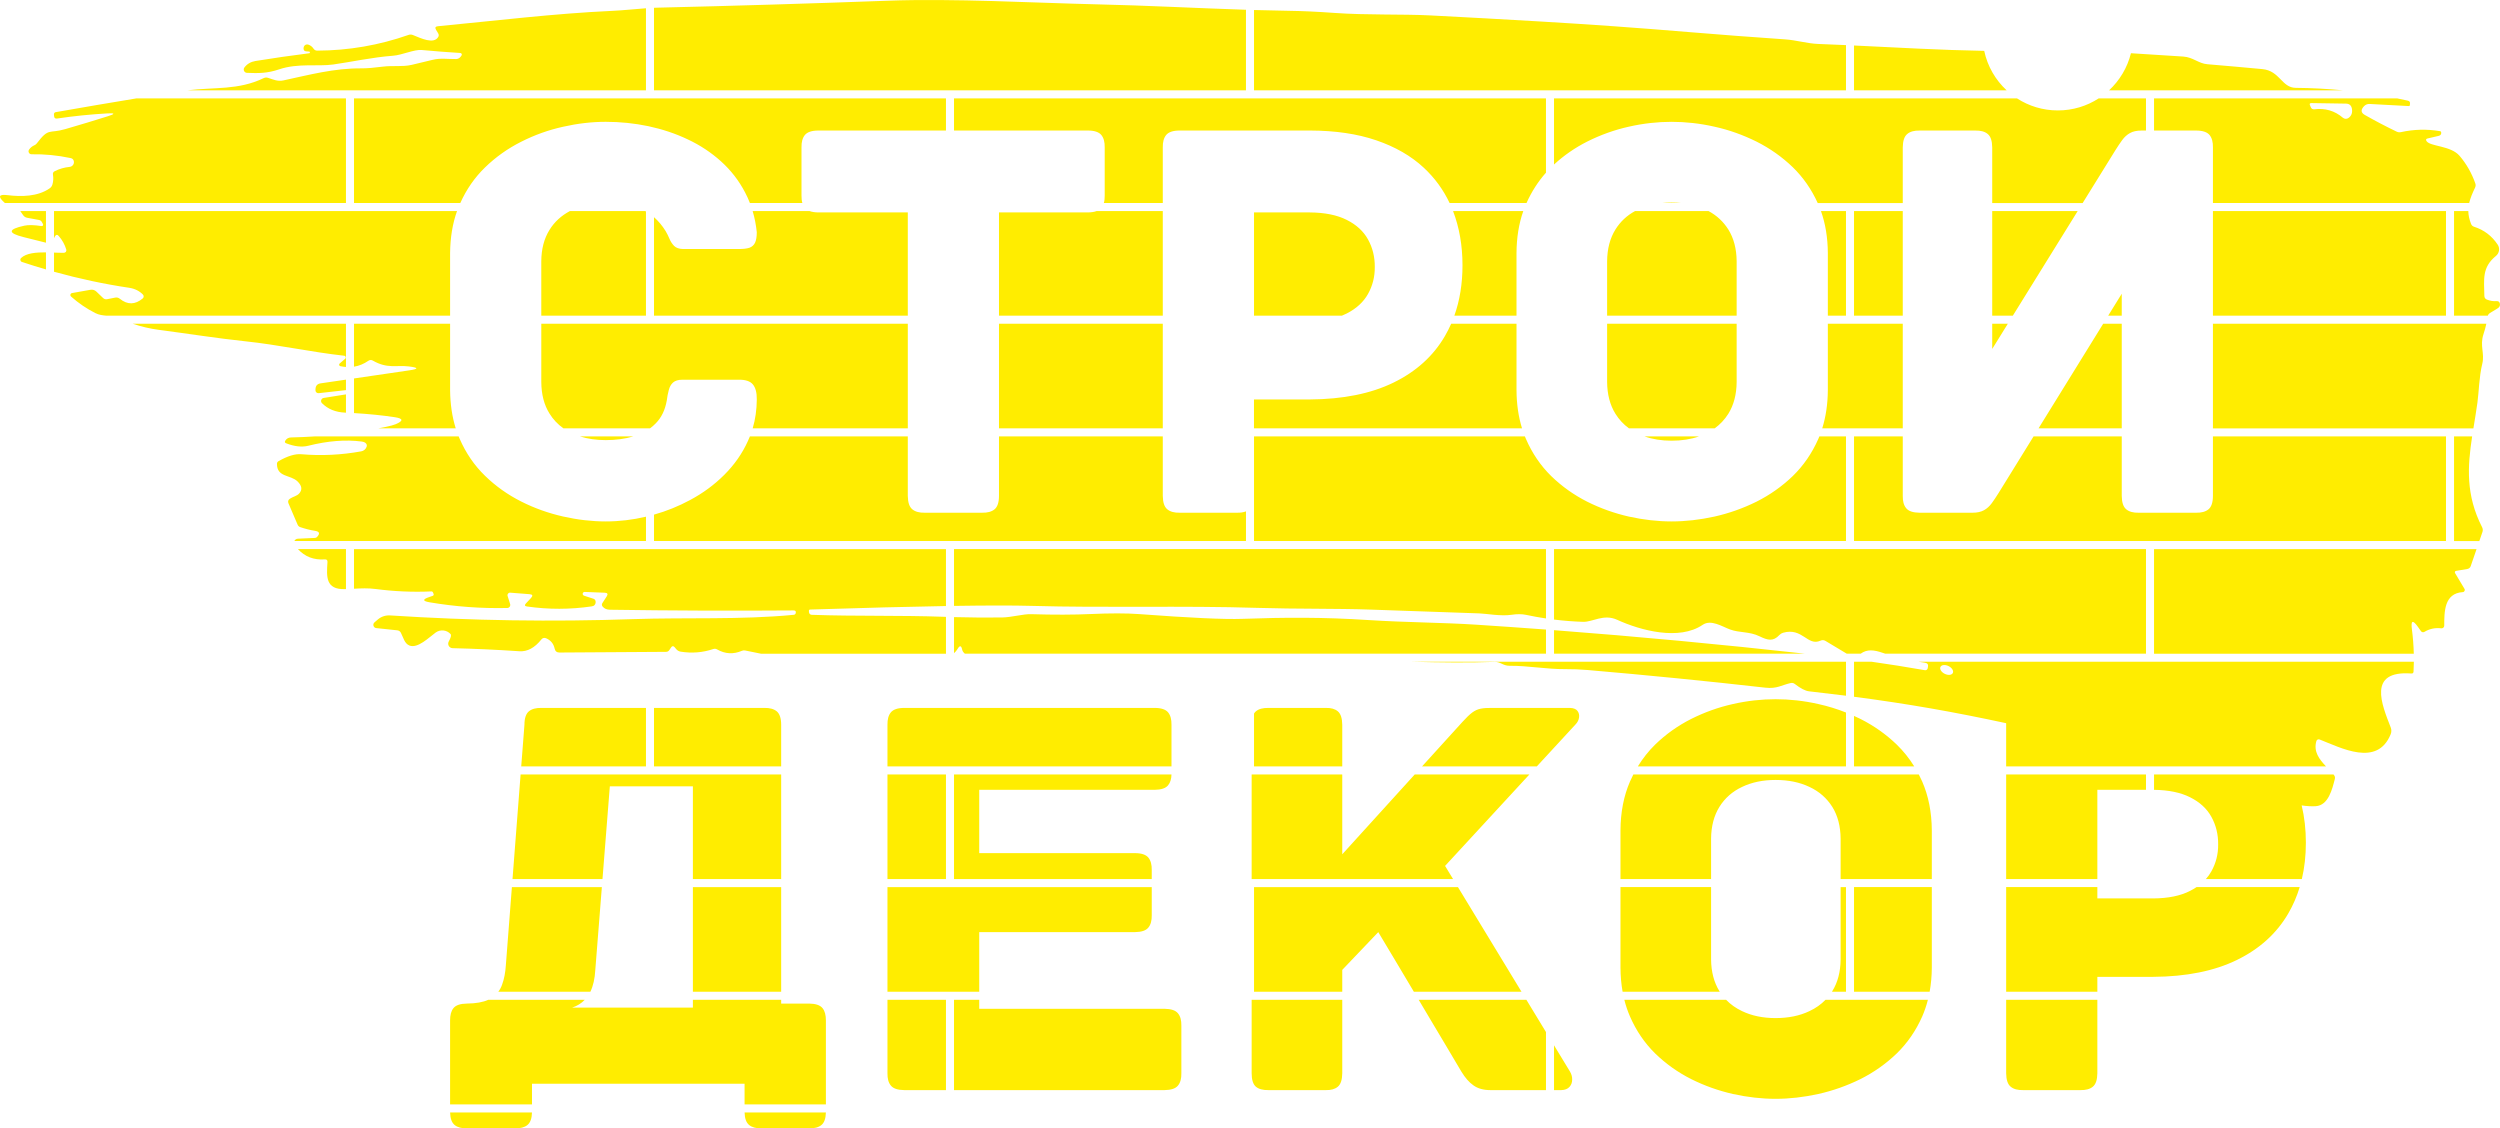 <?xml version="1.0" encoding="UTF-8"?> <!-- Creator: CorelDRAW X5 --> <svg xmlns="http://www.w3.org/2000/svg" xmlns:xlink="http://www.w3.org/1999/xlink" xml:space="preserve" width="167.485mm" height="75.595mm" style="shape-rendering:geometricPrecision; text-rendering:geometricPrecision; image-rendering:optimizeQuality; fill-rule:evenodd; clip-rule:evenodd" viewBox="0 0 2930848 1322849"> <defs> <style type="text/css"> <![CDATA[ .fil0 {fill:#FFED00} ]]> </style> </defs> <g id="Слой_x0020_1">  <path class="fil0" d="M2230683 370090l0 -122639 -57137 0 0 122639 57137 0zm256723 0l0 -25715 -15903 25715 15903 0zm0 132093l0 -122639 -21748 0 -75798 122639 97546 0zm106895 9441l0 69718c0,7710 -1813,12946 -5213,15777 -3523,2831 -8289,4088 -14530,3971l-67410 0c-6132,117 -11007,-1139 -14411,-3971 -3519,-2831 -5224,-8067 -5332,-15777l0 -69718 -103378 0 -40987 66318c-2840,4536 -5570,8624 -8053,12024 -2614,3523 -5563,6240 -9086,8172 -3409,1935 -7945,2952 -13502,2952l-61961 0c-7719,-112 -12942,-1809 -15777,-5332 -2840,-3409 -4088,-8288 -3979,-14416l0 -69718 -57137 0 0 122643 346867 0 121 0 9 0 122 0 0 0 346858 0 0 -122643 -273222 0zm0 -264173l0 122639 273222 0 0 -122639 -273222 0zm-258748 132093l0 29519 18294 -29519 -18294 0zm0 -132093l0 122639 24165 0 76016 -122639 -100181 0zm-387029 -9436c3593,-366 7320,-548 11156,-548 3895,0 7670,182 11324,548l-22479 0zm43270 273608c-9555,3353 -20287,5031 -32114,5031 -11672,0 -22213,-1678 -31703,-5031l63818 0zm44143 -132080l0 68333c-108,14533 -3400,27022 -9758,37229 -4270,6741 -9590,12442 -15991,17077l-100482 0c-6375,-4636 -11658,-10337 -15854,-17077 -6363,-10207 -9651,-22696 -9759,-37229l0 -68333 151844 0zm0 -73301l0 63847 -151844 0 0 -63847c108,-14530 3397,-27010 9759,-37217 5675,-9124 13333,-16337 22978,-21575l86169 0c9737,5238 17408,12451 23179,21575 6357,10207 9649,22688 9758,37217zm-248250 205381c425,1045 852,2079 1295,3101 7267,16682 17139,31206 29511,43352 12486,12141 26559,22126 42222,30071 15660,7838 32002,13630 48907,17483 17028,3743 33710,5675 50058,5675 16334,0 33136,-1932 50153,-5675 17139,-3853 33486,-9646 49372,-17483 15772,-7945 29959,-17930 42560,-30071 12482,-12146 22479,-26670 29850,-43352 439,-1022 866,-2056 1291,-3101l31215 0 0 122643 -346867 0 -3 0 -122 0 -3 0 -119 0 -346862 0 0 -122643 317544 0zm355160 -141533l0 -73385c-108,-18169 -2849,-34559 -8058,-49255l29332 0 0 122639 -21274 0zm0 87323l0 -77870 25871 0 122 0 108 0 61734 0 0 122639 -61734 0 -108 0 -122 0 -32442 0c4240,-13555 6480,-28501 6571,-44770zm-672703 -208366l65309 0c17704,114 32120,3062 43352,8737 11350,5671 19634,13282 24970,22931 5332,9640 8058,20427 7941,32337 117,11467 -2609,22014 -7941,31551 -5335,9537 -13620,17137 -24970,22931 -1795,920 -3675,1774 -5631,2557l-103030 0 0 -121044zm234853 121044c6331,-17777 9544,-37455 9544,-59077 0,-23288 -3761,-44474 -11049,-63562l82325 0c-5178,14696 -7854,31086 -7953,49255l0 73385 -72867 0zm-234914 132093l0 -33877 65370 0c38922,-226 71615,-6802 98172,-19748 26553,-12937 46758,-31206 60369,-54694 2676,-4618 5098,-9394 7255,-14321l76615 0 0 77870c87,16269 2261,31215 6475,44770l-314255 0zm-298928 -132093l0 -121044 104183 0c4144,-59 7567,-583 10293,-1596l77548 0 0 122639 -192024 0zm0 132093l0 -122639 192024 0 0 122639 -192024 0zm104183 -349151l-156906 0 0 -37665 346872 0 121 0 0 0 346981 0 0 87085c-9241,10381 -16864,22273 -22814,35564l-90144 0c-7406,-15674 -17496,-29455 -30190,-41288 -14978,-13963 -33593,-24627 -55838,-32228 -22243,-7605 -48005,-11355 -77285,-11467l-153214 0c-7719,0 -12937,1818 -15769,5218 -2840,3523 -4088,8289 -3974,14530l0 65235 -69102 0c749,-2527 1071,-5449 1010,-8715l0 -56521c117,-6240 -1130,-11007 -3962,-14530 -2844,-3400 -8067,-5218 -15786,-5218zm-508610 450298c14790,-4140 28802,-9863 42287,-17107 15091,-8058 28480,-17931 40175,-29619 11689,-11689 20996,-24858 27692,-39727 796,-1725 1552,-3479 2252,-5253l185113 0 0 69718c121,7710 1813,12946 5339,15777 3402,2831 8284,4088 14416,3971l67410 0c6237,117 11007,-1139 14524,-3971 3405,-2831 5218,-8067 5218,-15777l0 -69718 192024 0 0 69718c108,7710 1813,12946 5330,15777 3405,2831 8289,4088 14412,3971l67419 0c4004,79 7488,-439 10363,-1587l0 34764 -346863 0 -5 0 -117 0 -3 0 -122 0 -346863 0 0 -30937zm112420 -365315c-1657,-4314 -3558,-8463 -5675,-12459 -7262,-13851 -16561,-25874 -28146,-36325 -11458,-10325 -24396,-18943 -38916,-25757 -14538,-6928 -29971,-12029 -46313,-15543 -16334,-3409 -32907,-5115 -49937,-5115 -16337,0 -33019,1935 -50049,5794 -17016,3743 -33472,9640 -49132,17594 -15781,7938 -29854,17921 -42448,30181 -12085,11751 -21716,25628 -28905,41631l-124596 0 0 -122648 346863 0 117 0 126 0 346858 0 0 37665 -149613 0c-7719,0 -12934,1818 -15774,5218 -2830,3523 -4079,8289 -3969,14530l0 56521c-61,3265 264,6188 1017,8715l-61508 0zm-112420 16612c5101,4475 9625,9850 13572,16208 1701,2840 3188,5901 4541,9089 1356,3286 3183,6006 5449,8387 2270,2266 5783,3523 10437,3636l65365 0c5229,0 9317,-457 12494,-1479 3057,-1139 5215,-3057 6576,-5897 1368,-2838 2044,-7045 2044,-12372 -913,-8706 -2532,-16951 -4840,-24749l66731 0c2718,1013 6144,1536 10284,1596l104866 0 0 121044 -297519 0 0 -115463zm-132149 115463l0 -63847c114,-14409 3292,-26553 9646,-36761 5780,-9362 13803,-16673 23879,-22031l88278 0 913 500 0 122139 -122716 0zm107923 141533c-9745,2901 -20527,4349 -32342,4349 -11115,0 -21192,-1479 -30263,-4349l62605 0zm144704 -43317c117,-8050 -1479,-13956 -4658,-17699 -3061,-3640 -8393,-5449 -15772,-5449l-66728 0c-4884,0 -8515,1134 -11010,3286 -2383,2163 -4084,5115 -4993,8851 -1013,3631 -1818,7831 -2383,12367 -1930,10898 -6132,19757 -12815,26562 -2102,2166 -4384,4154 -6832,5958l-5 0 -117 0 -101373 0c-6588,-4667 -12038,-10433 -16295,-17308 -6354,-10097 -9532,-22465 -9646,-36999l0 -68333 127314 0 117 0 126 0 302111 0 0 122639 -181851 0c3145,-10641 4732,-21944 4811,-33877zm1402167 320679c1262,-2483 -1004,-6135 -5010,-8097 -4004,-1979 -8249,-1540 -9479,973 -1248,2488 1004,6149 5019,8099 4009,1974 8253,1543 9471,-975zm-467522 -50210c98254,7470 196336,16664 294270,27584l-294270 0 0 -27584zm-9446 -13725c-7815,-1165 -15599,-2579 -23339,-4223 -4893,-1022 -10594,-1078 -17161,-61 -12375,1839 -29593,-1400 -37716,-1661 -42131,-1396 -84208,-2852 -126330,-4406 -41326,-1456 -88462,-647 -132793,-2047 -89850,-2796 -177445,161 -266281,-2366 -20779,-577 -50902,-569 -90353,35l0 -66597 346872 0 121 0 0 0 346981 0 0 81326zm321871 26006c-15382,6989 -20978,-15769 -43900,-9254 -1669,486 -3118,1400 -4354,2677 -7318,7868 -13672,6146 -23300,1461 -11994,-5813 -23361,-3866 -34442,-7957 -9572,-3496 -22322,-12164 -32223,-5437 -27551,18722 -72693,6667 -100134,-5909 -15970,-7315 -28676,2744 -40078,2366 -11399,-383 -22735,-1270 -33994,-2665l0 -82614 346867 0 122 0 108 0 346872 0 0 122634 -305625 0 -3335 -1104c-9681,-3300 -17986,-4489 -25528,1104l-12384 0 -108 0 -122 0 -3643 0 -24984 -14981c-1888,-1127 -3818,-1239 -5815,-322zm578777 -622902c12755,-1610 24000,1664 33628,9901 1888,1552 4527,1666 6515,266 3552,-2523 4893,-6189 4041,-10907 -714,-3883 -3075,-5874 -7001,-5927l-40409 -647c-1935,-52 -2527,861 -1722,2639l1078 2522c644,1514 2257,2371 3871,2154zm-2707242 109862l-793 -670c-7792,-6993 -6513,-9842 3874,-8554 16199,1988 35404,1725 49281,-7953 1673,-1139 2744,-2697 3283,-4580 1078,-3713 1295,-7476 644,-11355 -371,-1988 331,-3388 2100,-4240 5493,-2747 11303,-4413 17438,-5001 3715,-378 6028,-4147 4627,-7640 -595,-1452 -1725,-2313 -3439,-2691 -15496,-3276 -30790,-4737 -45797,-4462 -2849,61 -4571,-3118 -2957,-5488 1619,-2313 3762,-4032 6398,-5159 1083,-495 1995,-1186 2697,-2156 14363,-18878 13772,-10972 33467,-16726 17760,-5162 34381,-10167 49876,-15069 8715,-2739 8501,-3866 -591,-3327 -19800,1136 -39496,3115 -59026,6023 -2100,325 -3274,-595 -3488,-2749l-170 -2039c-103,-1288 752,-2474 2040,-2688 31432,-5552 62969,-10919 94597,-16125l245708 0 0 122648 -346858 0 -5 0 -112 0 -9 0 -114 0 -9 0 -52662 0zm48065 46513l-26100 -6522c-18934,-4732 -18673,-9203 805,-13446 4636,-1027 11359,-861 20182,478 1291,213 2257,-1178 1613,-2305l-1291 -2422c-700,-1239 -1874,-2152 -3335,-2427l-13938 -2578c-1883,-322 -3549,-1402 -4627,-2954l-3062 -4413 -352 -488 30106 0 0 37077zm0 31355c-9367,-2726 -18747,-5657 -28140,-8785 -1991,-639 -2536,-3174 -1022,-4618 6028,-5775 17748,-6720 29162,-6623l0 20026zm70793 54207c-4419,-413 -8706,-896 -12850,-3013 -10167,-5115 -19692,-11616 -28518,-19414 -1505,-1295 -805,-3769 1139,-4088l21461 -3822c2747,-492 5161,213 7162,2147l7953 7642c1244,1125 2905,1561 4471,1235l9579 -1888c1991,-374 3771,56 5323,1300 8984,7309 17968,7206 26954,-331 1356,-1125 1456,-3169 273,-4457 -4196,-4354 -9570,-7001 -16146,-8020 -29245,-4340 -58629,-10601 -88145,-18799l0 -22465c4359,161 8389,318 11689,231 1888,-47 3227,-1888 2697,-3719 -1778,-5909 -4688,-11236 -8828,-15916 -1669,-1988 -3166,-1832 -4522,430 -395,677 -744,1379 -1036,2109l0 -31803 346863 0 0 0 108 0 14 0 108 0 125369 0c-5292,14747 -7927,31194 -8123,49255l0 73385 -117234 0 -12 0 -108 0 -14 0 -108 0 -285520 0zm280911 60138c-2179,-161 -4401,-481 -6653,-973 -1400,-331 -1839,-2096 -761,-3071l6515 -5643c1286,-1136 591,-3285 -1127,-3496 -38957,-4307 -77856,-12969 -115633,-16887 -33947,-3605 -67466,-8984 -101308,-13394 -10632,-1405 -20969,-3818 -31019,-7220l249986 0 0 50685zm0 27127l-31950 3580c-2091,264 -3923,-1452 -3818,-3549l56 -1405c219,-3813 2210,-6027 6023,-6562l29689 -4352 0 12288zm0 26433l-1113 -52c-11080,-486 -20061,-4140 -27015,-11075 -2086,-2102 -912,-5645 1993,-6132l26135 -4189 0 21449zm37882 18395c2653,-495 5314,-1022 7974,-1561 5915,-1179 10064,-2313 12482,-3332 9201,-3922 8876,-6665 -1022,-8176 -14804,-2235 -30758,-3836 -47867,-4840l0 -40595 64658 -9481c11341,-1661 11241,-3174 -439,-4618 -14468,-1783 -24963,3066 -42178,-6835 -1780,-1027 -3554,-919 -5218,220 -5285,3663 -10886,5967 -16822,6910l0 -50333 112637 0 0 77870c178,16260 2326,31201 6606,44770l-90810 0zm-98368 132084c700,-1500 2161,-2644 4062,-2718l20121 -927c919,-47 1774,-425 2418,-1125 3671,-3976 2910,-6340 -2261,-7150 -5909,-917 -11780,-2425 -17534,-4405 -1344,-486 -2471,-1514 -3013,-2861l-10655 -24901c-964,-2261 -430,-4088 1613,-5479 3496,-2427 8123,-3127 10816,-6079 3979,-4363 3397,-9094 -1827,-14204 -8289,-8067 -24105,-4627 -24152,-20548 0,-1452 639,-2527 1874,-3227 10606,-6070 19478,-8767 26744,-8120 23510,1993 46863,863 70163,-3391 2849,-483 5210,-2422 6240,-5110 808,-1878 317,-3552 -1461,-4944 -966,-758 -2366,-1241 -4249,-1452 -18778,-2424 -39587,-810 -62570,4944 -7479,1888 -16146,913 -25888,-2852 -1612,-639 -1986,-1666 -1073,-3113 1512,-2427 3769,-3715 6727,-3768 9276,-203 18518,-604 27741,-1213l41260 0 0 0 108 0 14 0 108 0 127270 0c395,961 796,1918 1218,2870 7262,16691 17142,31098 29623,43244 12594,12260 26667,22243 42448,30190 15660,7945 32116,13728 49132,17594 17030,3853 33712,5785 50049,5785 15783,0 31458,-1857 47136,-5558l0 28518 -346863 0 -12 0 -108 0 -14 0 -108 0 -65095 0zm60486 56354l-1169 35c-22975,644 -21580,-14738 -20506,-31740 170,-2201 -913,-3279 -3118,-3115 -12850,884 -23374,-3139 -31506,-12076l56298 0 0 46896zm486540 75738c-6193,-1165 -12377,-2518 -18647,-3796 -1232,-275 -2574,-110 -3757,425 -9959,4254 -19639,3713 -28951,-1613 -1447,-852 -3013,-1013 -4627,-474 -12316,4140 -25010,5162 -38152,3062 -2039,-322 -3752,-1291 -5113,-2849l-1927 -2313c-1517,-1778 -2905,-1718 -4202,213l-2039 3013c-913,1447 -2266,2149 -3927,2149l-124883 808c-3122,0 -5010,-1510 -5649,-4567 -1291,-5871 -4688,-9910 -10120,-12211 -1935,-808 -4088,-269 -5376,1340 -7913,9954 -16528,14568 -25887,13928 -26954,-1825 -52998,-2999 -78234,-3600 -3976,-52 -6454,-4357 -4524,-7850 2536,-4574 3232,-7546 2049,-8771 -4515,-4893 -11999,-5593 -17378,-1727 -7897,5710 -21139,19209 -30937,15174 -5696,-2366 -7049,-9520 -9898,-14948 -814,-1564 -2313,-2586 -4091,-2800l-24749 -2635c-3335,-331 -4632,-4518 -2044,-6723l3983 -3440c3927,-3335 9033,-5005 14208,-4688 95712,6193 190622,7642 284729,4354 63121,-2144 125634,975 188582,-5054 1144,-100 2044,-913 2319,-1983 483,-2158 -322,-3227 -2536,-3174 -71715,544 -143491,269 -215214,-808 -3698,-49 -6559,-1235 -8559,-3607 -1179,-1395 -1288,-2847 -266,-4352l4949 -7637c1774,-2744 1031,-4193 -2256,-4357l-23563 -913c-1125,-52 -2100,758 -2326,1883 -152,1078 486,2149 1564,2515l11142 3617c1291,430 2205,1557 2418,2896 269,1727 -105,3180 -1183,4415 -700,864 -1830,1400 -3388,1613 -25288,3713 -50585,3766 -75868,108 -2630,-383 -3066,-1557 -1239,-3549l5927 -6345c2527,-2756 1988,-4249 -1727,-4522l-22651 -1771c-2096,-164 -3657,1883 -3015,3871l2957 9467c700,2252 -908,4566 -3279,4627 -30671,700 -61069,-1566 -91144,-6671 -8340,-1396 -8506,-3444 -483,-6132l4196 -1452c919,-325 1396,-1344 966,-2257 -217,-486 -430,-1022 -644,-1556 -378,-975 -1078,-1402 -2100,-1353 -21900,969 -43634,0 -65314,-2845 -8701,-1143 -16859,-756 -25218,-322l0 -46448 346863 0 117 0 126 0 346858 0 0 66749c-42843,726 -95920,2100 -159220,4114 -1022,52 -1508,591 -1447,1613l94 1508c119,1657 1458,3010 3132,3057 51915,1839 102494,439 155223,2313l2217 87 0 43191 -216874 0zm239041 0c-1795,-1522 -2861,-3131 -3188,-4814 -1017,-4902 -2796,-5162 -5321,-870 -1197,2032 -2602,3713 -4219,5075l0 -42292c18721,506 37429,658 56195,439 11241,-164 24961,-4196 34158,-3878 26693,808 49988,747 69949,-166 22969,-1013 41856,-1013 56547,61 59891,4462 100237,6345 121007,5587 49929,-1769 94371,-2095 148710,1458 41657,2688 87226,2901 124729,5327 27568,1783 55129,3715 82678,5771l0 28301 -346858 0 -5 0 -117 0 0 0 -121 0 0 0 -334143 0zm1032961 49250c-13894,-1766 -28305,-3475 -43400,-5171 -4252,-486 -9793,-3341 -16621,-8610 -1458,-1132 -3019,-1445 -4802,-1080 -10853,2422 -15968,6945 -29693,5437 -69349,-7854 -138872,-14734 -208434,-20709 -8662,-752 -17382,-1074 -26044,-1027 -22166,166 -43314,-4079 -65583,-3927 -7210,61 -10823,-4840 -17335,-4566 -30053,1169 -64626,700 -97106,-157l161902 0 0 0 119 0 3 0 122 0 346870 0 0 39809zm187775 214923l0 -122631 163925 0 0 18026 -57018 0 0 104605 -106908 0zm106908 141537l0 86157c-117,7710 -1822,12937 -5339,15777 -3402,2831 -8281,4079 -14412,3971l-67410 0c-6123,108 -11010,-1139 -14416,-3971 -3517,-2840 -5218,-8067 -5330,-15777l0 -86157 106908 0zm237215 -132096c-3314,10940 -7754,21195 -13303,30767 -13621,23491 -33821,41765 -60377,54702 -26550,12942 -59238,19522 -98174,19748l-65361 0 0 17426 -106908 0 0 -122643 106908 0 0 13289 65361 0c17713,-117 32116,-3061 43361,-8853 2697,-1370 5224,-2854 7567,-4436l120926 0zm39587 -132072l583 700c1125,1388 1508,2954 1022,4676 -3110,11989 -7476,30820 -22331,31842 -4658,334 -10442,-23 -16544,-901 3262,13625 4928,28189 4928,43680 0,15163 -1584,29367 -4714,42635l-112514 0c2495,-2796 4644,-5810 6457,-9045 5337,-9534 8050,-20084 7941,-31546 108,-11920 -2604,-22705 -7941,-32351 -5330,-9646 -13623,-17251 -24966,-22926 -11005,-5549 -25052,-8498 -42264,-8725l0 -18038 210344 0zm94240 -132101c-38,3832 -161,7666 -360,11507 -105,1666 -969,2422 -2630,2257 -51873,-3762 -34442,36577 -24102,63309 1013,2578 952,5488 -117,8015 -15763,38507 -57894,15921 -83287,6023 -1556,-591 -3283,212 -3769,1830 -3596,12489 3391,21321 11262,29698l-206177 0 0 0 -122 0 -9 0 -121 0 -168517 0 0 -48775c-14,-632 -9,-1244 3,-1841 -61034,-13154 -114550,-22660 -178353,-31002l0 -41022 20759 0c19879,2796 40652,6093 62327,9894 1447,269 2905,-653 3227,-2096l322 -1566c700,-2952 -488,-4674 -3502,-5101 -2452,-352 -4888,-730 -7306,-1130l271039 0 0 0 121 0 9 0 122 0 309181 0zm73519 -132075l-6888 20038c-595,1718 -2105,2954 -3930,3276l-13238 2205c-1183,161 -1771,1508 -1183,2527l11089 18554c969,1613 -108,3715 -1991,3818 -22009,1405 -21692,23396 -21739,39331 9,1874 -1613,3327 -3496,3113 -7110,-861 -13721,527 -19804,4193 -1340,808 -3075,434 -3988,-852l-3540 -5007c-6084,-8615 -8454,-7687 -7101,2740 1248,9558 1983,19116 2222,28697l-304515 0 0 -122634 346867 0 114 0 12 0 31110 0zm-5187 -132101c-5379,35390 -7633,68693 11749,106579 810,1666 975,3544 380,5327l-3692 10737 -29642 0 0 -122643 21206 0zm16650 -132080c-873,4063 -1979,8081 -3288,12008 -4679,13924 1563,22313 -1452,34802 -3766,15212 -4039,33721 -5701,45605 -1430,10368 -3134,20397 -4718,30225l-27292 0 -14 0 -108 0 -12 0 -114 0 -5 0 -277822 0 0 -122639 277827 0 114 0 12 0 42574 0zm-21125 -132093c77,4671 1052,9572 3204,15009 700,1725 1879,2852 3654,3391 11514,3710 20721,10645 27549,20922 2852,4244 1986,9997 -2044,13280 -16579,13446 -13877,27645 -13564,46849 59,2102 1025,3502 2964,4315 3666,1447 7476,2091 11460,1816 1995,-164 3230,758 3713,2635 700,2579 -378,4679 -3283,6293 -2802,1561 -5649,3288 -8554,5168 -1132,756 -1906,1743 -2292,2961l-39539 0 0 -122639 16731 0zm-83275 -132084c4114,836 8225,1710 12333,2627 1997,430 2852,1666 2583,3649l-213 1671c-56,752 -486,1073 -1186,1025l-46114 -2478c-2301,-101 -4566,803 -6240,2478 -4140,4245 -3927,7689 639,10328 12281,6993 24761,13551 37455,19627 1622,808 3288,973 5063,595 15121,-3335 30389,-3719 45844,-1127 691,105 1227,696 1344,1444 217,2154 -758,3502 -2858,4037 -4296,1125 -8662,2152 -13072,3069 -1983,427 -2366,1508 -1235,3171 4366,6405 28354,5105 38687,17212 8118,9528 14250,20334 18451,32328 600,1661 483,3332 -275,4893 -3075,6422 -5587,12237 -6917,18099l-22339 0 -14 0 -108 0 -12 0 -114 0 -5 0 -277822 0 0 -65235c122,-6240 -1130,-11007 -3965,-14530 -2840,-3400 -8058,-5218 -15777,-5218l-49297 0 0 -37665 285167 0zm-337930 -9444c12410,-11525 21499,-26562 25684,-43531 20486,1218 40974,2527 61417,3904 11464,814 17809,8128 28146,8986 21473,1783 42934,3713 64409,5710 20656,1886 22695,21886 39221,21991 18694,161 37277,1134 55742,2940l-226452 0 0 0 -122 0 -9 0 -121 0 -47914 0zm-107844 9444c13781,8919 30197,14096 47841,14096 17637,0 34067,-5176 47848,-14096l55478 0 0 37665 -5267 0c-5566,0 -10102,1025 -13511,2952 -3514,1932 -6466,4658 -9072,8172 -2501,3409 -5224,7488 -8067,12024l-38325 61835 -106026 0 0 -65235c-110,-7710 -1815,-12937 -5337,-15769 -3400,-2840 -8284,-4088 -14407,-3979l-65370 0c-6132,-108 -11019,1139 -14416,3979 -3517,2831 -5218,8058 -5341,15769l0 65235 -61734 0 -108 0 -122 0 -37730 0c-7306,-16104 -17090,-30163 -29224,-41965 -12601,-12151 -26788,-22136 -42560,-30076 -15886,-7838 -32233,-13733 -49372,-17483 -17016,-3857 -33819,-5675 -50153,-5675 -16348,0 -33030,1818 -50058,5675 -16904,3750 -33247,9646 -48907,17483 -14276,7239 -27230,16173 -38864,26896l0 -77504 346867 0 122 0 108 0 195706 0zm-191109 -62038c50867,2413 101654,5391 152626,6293 3841,18112 13238,34164 26319,46301l-178945 0 0 -52594zm-703402 -41592c13924,413 27836,744 41778,945 14964,212 32555,1017 52729,2474 37347,2677 79147,1239 111975,2900 43195,2205 86348,4627 129496,7150 57838,3397 115689,7535 173471,12375 37607,3118 75276,5967 112933,8555 13455,912 26153,4888 38852,5379 10919,404 21834,873 32744,1368l0 53038 -346867 0 -3 0 -122 0 -3 0 -119 0 -346862 0 0 -94186zm-703416 -2618c1466,-59 2919,-121 4357,-152 89906,-2100 179769,-4840 269570,-8127 77420,-2905 170500,2527 245447,4249 58264,1291 116363,4475 174602,6357l0 94476 -346863 0 -5 0 -117 0 -3 0 -122 0 -346863 0 0 -96804zm-404014 51367l-3927 -317c-1731,-161 -2691,-1074 -2905,-2852 -61,-966 44,-1883 427,-2796 864,-1932 3061,-2905 5057,-2257 2583,857 4623,2427 6188,4741 1083,1613 2579,2413 4524,2357 36747,-157 72419,-6345 106909,-18448 1717,-591 3439,-539 5161,170 9206,3701 24427,11180 29651,2200 747,-1239 747,-2800 0,-4035l-2588 -4305c-1508,-2527 -805,-3927 2152,-4196 67906,-6497 136233,-14899 204299,-18017 13116,-591 26667,-2114 39634,-3048l0 96242 -346863 0 -12 0 -108 0 -14 0 -108 0 -190836 0c32034,-3927 60078,0 89771,-14339 1662,-812 3388,-922 5162,-322 6357,2035 11247,4462 18131,2957 30296,-6457 59081,-14367 91731,-14094 5768,52 14052,-647 24975,-2044 11569,-1444 22497,483 33460,-2044 8246,-1886 16463,-3874 24653,-5915 9359,-2313 17856,-752 27535,-913 2053,-59 3988,-1025 5224,-2695l1078 -1452c866,-1179 52,-2845 -1400,-2957 -14955,-913 -30027,-2096 -45144,-3488 -8979,-870 -23134,5965 -33836,6714 -23888,1778 -49498,7371 -70107,10281 -17921,2516 -41277,-1774 -63226,5643 -14150,4788 -24214,4676 -37868,4140 -3183,-161 -4853,-3818 -2914,-6354 3174,-4140 7481,-6606 12808,-7526 21034,-3388 42079,-6454 63113,-9086 600,-61 857,-374 800,-969l14 0c-61,-591 -275,-917 -600,-975l3 0zm1795115 979487l0 84791c-112,14526 -3409,27010 -9763,37217l-399 635 16454 0 0 -122643 -6293 0zm-253565 132096c1718,6849 3927,13364 6618,19540 7259,16685 17126,31206 29498,43352 12486,12146 26557,22131 42222,30076 15664,7827 32011,13616 48919,17473 17016,3745 33698,5680 50044,5680 16334,0 33138,-1935 50167,-5680 17126,-3857 33472,-9646 49363,-17473 15781,-7945 29953,-17930 42556,-30076 12480,-12146 22478,-26667 29854,-43352 2688,-6175 4910,-12690 6644,-19540l-91200 0 -108 0 -122 0 -28553 0c-5267,5437 -11537,9877 -18887,13299 -11341,5449 -24614,8170 -39713,8170 -14867,0 -27915,-2721 -39268,-8170 -7271,-3423 -13516,-7862 -18735,-13299l-119299 0zm-4510 -132096l0 94328c52,9929 882,19379 2483,28315l113897 0 -395 -635c-6349,-10207 -9649,-22691 -9758,-37217l0 -84791 -106227 0zm264367 -204665c-10528,-4174 -21291,-7500 -32389,-9933 -17028,-3860 -33833,-5675 -50167,-5675 -16346,0 -33028,1815 -50044,5675 -16908,3745 -33255,9651 -48919,17478 -15665,7945 -29736,17935 -42222,30076 -7733,7593 -14491,16111 -20243,25510l243984 0 0 -63132zm79987 63132c-5818,-9399 -12650,-17917 -20457,-25510 -12603,-12141 -26775,-22131 -42556,-30076 -2506,-1235 -5010,-2410 -7549,-3549l0 59135 70562 0zm20626 132093l0 -56939c-114,-21564 -3976,-40630 -11229,-57312 -1269,-2858 -2609,-5654 -4023,-8380l-80533 0 -108 0 -122 0 -253878 0c-1400,2726 -2723,5523 -3958,8380 -7266,16682 -11014,35747 -11128,57312l0 56939 106227 0 0 -47405c108,-14526 3409,-27010 9758,-37226 6357,-10211 15209,-18043 26559,-23374 11353,-5449 24401,-8172 39268,-8172 15098,0 28371,2723 39713,8172 11472,5330 20322,13163 26788,23374 6354,10216 9651,22700 9763,37226l0 47405 10890 0 122 0 108 0 95785 0zm0 103768l0 -94328 -91188 0 0 122643 88656 0c1622,-8937 2480,-18386 2532,-28315zm-442883 143673l8440 0c4319,-121 7490,-1365 9651,-3748 2039,-2270 3178,-5110 3178,-8510 110,-3293 -791,-6468 -2609,-9537l-18659 -30729 0 52524zm-158669 -105905c5224,8741 10216,17186 15039,25328 6697,11233 12589,21216 17930,30076 5224,8736 9303,15772 12368,20878 3069,5105 4545,7722 4657,7827 4314,7154 8958,12603 14187,16229 5213,3745 11807,5566 19856,5566l65186 0 0 -68070 -22978 -37835 -126244 0zm-89601 -9453l0 -25598 42222 -44261c6240,10333 12816,21449 19970,33364 7154,11919 14307,24061 21564,36208l170 287 126180 0 -74490 -122643 -239053 0 0 122643 103438 0zm-106225 9453l0 86157c0,7710 1704,12937 4993,15777 3409,2831 8288,4079 14750,3971l67428 0c5895,108 10437,-1139 13837,-3971 3405,-2840 5098,-8067 5218,-15777l0 -86157 -106225 0zm106225 -273629l0 -48775c-121,-7719 -1813,-12937 -5218,-15777 -3400,-2837 -7941,-4088 -13837,-3976l-67428 0c-6462,-112 -11341,1139 -14750,3976 -836,721 -1570,1608 -2205,2644l0 61909 103438 0zm84992 9462l-84992 93615 0 -93615 -106225 0 0 122631 236109 0 -9355 -15399 98883 -107231 -134420 0zm181937 -77990l-91927 0c-5110,-112 -9297,231 -12708,913 -3514,682 -6809,2158 -9983,4536 -3180,2389 -6924,6014 -11355,10898l-47379 52181 134549 0 45613 -49454c2040,-2161 3409,-4770 3853,-7719 457,-2952 -108,-5561 -1813,-7836 -1584,-2149 -4536,-3402 -8851,-3519zm-800099 342158l0 86157c-108,6128 1134,11007 3974,14407 2844,3519 8055,5220 15769,5341l48840 0 0 -105905 -68583 0zm0 -264168l0 122631 68583 0 0 -122631 -68583 0zm332978 -9462l0 -48775c108,-6240 -1139,-11007 -3971,-14530 -2845,-3409 -8058,-5224 -15769,-5224l-293496 0c-7714,0 -12925,1815 -15769,5224 -2840,3523 -4083,8289 -3974,14530l0 48775 73180 0 122 0 3 0 117 0 5 0 259550 0zm-23150 132093l0 -10632c110,-6245 -1139,-11007 -3974,-14526 -2840,-3404 -8050,-5222 -15772,-5222l-182495 0 0 -74225 205652 0c7710,-117 12923,-1818 15769,-5332 2565,-3075 3836,-7367 3965,-12694l-254953 0 0 122631 231808 0zm-202241 132084l0 -69858 182495 0c7722,-114 12932,-1813 15772,-5335 2835,-3405 4084,-8281 3974,-14407l0 -33042 -236405 0 -117 0 -3 0 -122 0 0 0 -73180 0 0 122643 73180 0 122 0 3 0 117 0 5 0 34158 0zm217219 20021l-217219 0 0 -10568 -29567 0 0 105905 246786 0c7719,-121 12937,-1822 15777,-5341 2835,-3400 4084,-8279 3965,-14407l0 -55836c119,-6132 -1130,-11012 -3965,-14412 -2840,-3519 -8058,-5224 -15777,-5341zm-837539 121513c166,7136 1991,11997 5323,14726 3426,2812 8284,3974 14416,3974l56517 0c6132,0 10988,-1162 14411,-3974 3335,-2728 5162,-7586 5327,-14726l-95993 0zm72438 -264176l-7080 91606c-565,8505 -1923,16106 -4427,22803 -1057,3033 -2527,5771 -4387,8233l107912 0c3244,-6697 5206,-15247 5771,-25598l7684 -97045 -105473 0zm157179 -210062l-122720 0c-6237,-112 -11007,1139 -14526,3976 -3405,2840 -5218,8058 -5218,15777l-3775 48775 146239 0 0 -68529zm158508 68529l0 -48775c0,-7719 -1815,-12937 -5224,-15777 -3514,-2837 -8281,-4088 -14521,-3976l-129331 0 0 68529 149075 0zm0 132093l0 -122631 -153667 0 -126 0 -117 0 -151566 0 -9481 122631 105478 0 8611 -108689 97367 0 0 108689 103501 0zm0 132084l0 -122643 -103501 0 0 122643 103501 0zm-42892 141533c166,7136 1991,11997 5327,14726 3423,2812 8293,3974 14412,3974l55842 0c6240,0 11024,-1113 14521,-3974 3274,-2670 5054,-7581 5210,-14726l-95311 0zm-12 -33668l0 24222 95337 0 0 -98445c0,-6128 -1157,-10989 -3971,-14412 -2866,-3493 -8055,-5215 -15774,-5332l-32688 0 0 -4445 -103501 0 0 9206 -141642 0c5871,-1869 10849,-4970 14916,-9206l-113094 0c-6161,2845 -14498,4349 -25066,4445 -7719,117 -12920,1839 -15781,5332 -2805,3423 -3971,8293 -3971,14412l0 98445 96020 0 0 -24222 249213 0z"></path> </g> </svg> 